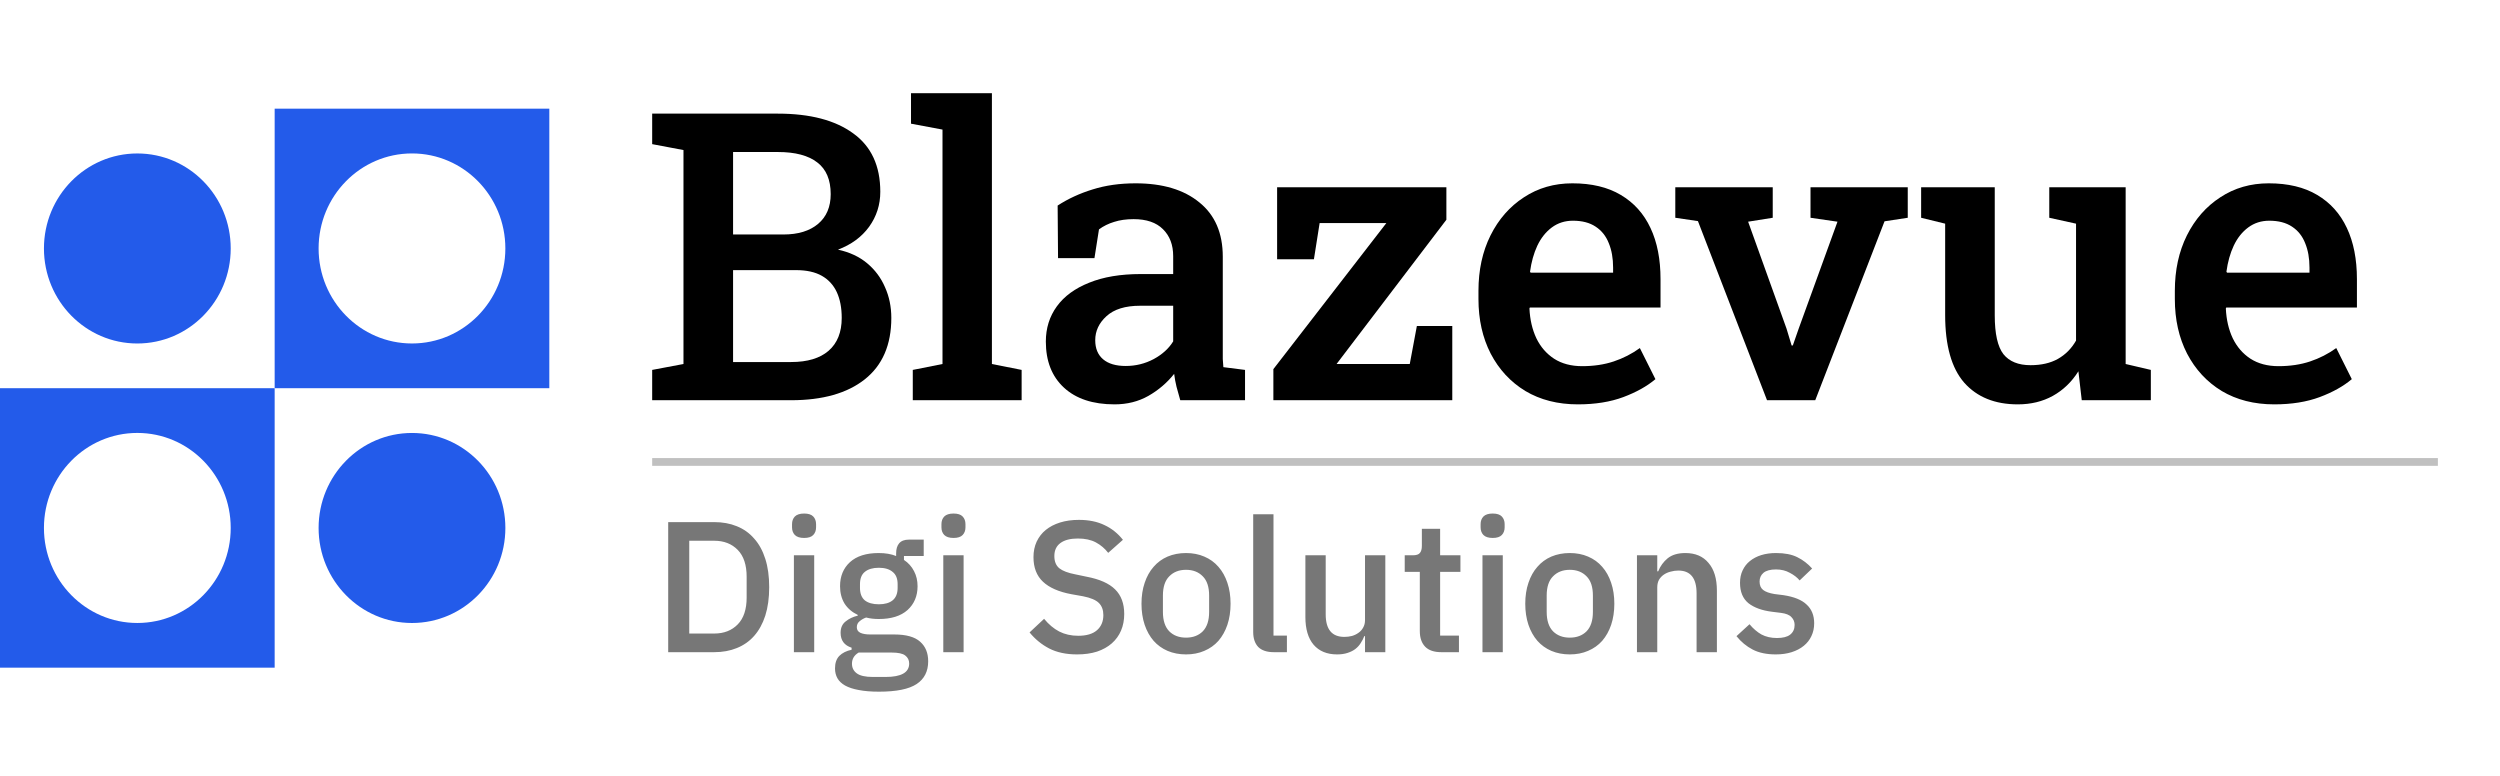 <?xml version="1.0" encoding="UTF-8"?>
<svg xmlns="http://www.w3.org/2000/svg" width="161" height="50" viewBox="0 0 161 50" fill="none">
  <ellipse cx="8.844" cy="16.002" rx="6.014" ry="6.119" fill="#235BEA"></ellipse>
  <path fill-rule="evenodd" clip-rule="evenodd" d="M35.376 7H17.688V24.998H35.376V7ZM26.532 22.12C29.853 22.12 32.545 19.38 32.545 16C32.545 12.621 29.853 9.881 26.532 9.881C23.21 9.881 20.518 12.621 20.518 16C20.518 19.38 23.21 22.12 26.532 22.12Z" fill="#235BEA"></path>
  <ellipse cx="26.532" cy="34.002" rx="6.014" ry="6.119" fill="#235BEA"></ellipse>
  <path fill-rule="evenodd" clip-rule="evenodd" d="M17.688 25H0V42.998H17.688V25ZM8.844 40.12C12.165 40.12 14.858 37.38 14.858 34C14.858 30.621 12.165 27.881 8.844 27.881C5.523 27.881 2.83 30.621 2.83 34C2.83 37.38 5.523 40.12 8.844 40.12Z" fill="#235BEA"></path>
  <path d="M43.032 33.624H45.996C46.532 33.624 47.016 33.712 47.448 33.888C47.888 34.064 48.26 34.328 48.564 34.68C48.876 35.024 49.116 35.46 49.284 35.988C49.452 36.508 49.536 37.116 49.536 37.812C49.536 38.508 49.452 39.12 49.284 39.648C49.116 40.168 48.876 40.604 48.564 40.956C48.26 41.3 47.888 41.56 47.448 41.736C47.016 41.912 46.532 42 45.996 42H43.032V33.624ZM45.996 40.8C46.62 40.8 47.124 40.604 47.508 40.212C47.892 39.82 48.084 39.244 48.084 38.484V37.14C48.084 36.38 47.892 35.804 47.508 35.412C47.124 35.02 46.62 34.824 45.996 34.824H44.388V40.8H45.996ZM51.787 34.644C51.515 34.644 51.315 34.58 51.187 34.452C51.067 34.324 51.007 34.16 51.007 33.96V33.756C51.007 33.556 51.067 33.392 51.187 33.264C51.315 33.136 51.515 33.072 51.787 33.072C52.059 33.072 52.255 33.136 52.375 33.264C52.495 33.392 52.555 33.556 52.555 33.756V33.96C52.555 34.16 52.495 34.324 52.375 34.452C52.255 34.58 52.059 34.644 51.787 34.644ZM51.127 35.76H52.435V42H51.127V35.76ZM59.775 42.588C59.775 43.236 59.527 43.724 59.031 44.052C58.535 44.38 57.727 44.544 56.607 44.544C56.095 44.544 55.659 44.508 55.299 44.436C54.947 44.372 54.655 44.276 54.423 44.148C54.199 44.02 54.035 43.864 53.931 43.68C53.827 43.496 53.775 43.284 53.775 43.044C53.775 42.7 53.867 42.432 54.051 42.24C54.243 42.048 54.507 41.916 54.843 41.844V41.712C54.371 41.56 54.135 41.24 54.135 40.752C54.135 40.432 54.243 40.188 54.459 40.02C54.675 39.844 54.935 39.72 55.239 39.648V39.6C54.871 39.424 54.587 39.18 54.387 38.868C54.195 38.548 54.099 38.176 54.099 37.752C54.099 37.112 54.311 36.596 54.735 36.204C55.167 35.812 55.783 35.616 56.583 35.616C57.023 35.616 57.399 35.68 57.711 35.808V35.64C57.711 35.36 57.775 35.144 57.903 34.992C58.039 34.832 58.247 34.752 58.527 34.752H59.487V35.808H58.215V36.06C58.495 36.244 58.711 36.484 58.863 36.78C59.015 37.068 59.091 37.392 59.091 37.752C59.091 38.384 58.875 38.896 58.443 39.288C58.011 39.672 57.395 39.864 56.595 39.864C56.291 39.864 56.019 39.832 55.779 39.768C55.619 39.824 55.479 39.904 55.359 40.008C55.239 40.104 55.179 40.232 55.179 40.392C55.179 40.56 55.255 40.68 55.407 40.752C55.559 40.824 55.775 40.86 56.055 40.86H57.591C58.359 40.86 58.915 41.016 59.259 41.328C59.603 41.632 59.775 42.052 59.775 42.588ZM58.551 42.732C58.551 42.516 58.467 42.344 58.299 42.216C58.139 42.088 57.843 42.024 57.411 42.024H55.299C55.011 42.192 54.867 42.432 54.867 42.744C54.867 43 54.967 43.204 55.167 43.356C55.375 43.516 55.723 43.596 56.211 43.596H57.027C58.043 43.596 58.551 43.308 58.551 42.732ZM56.595 38.916C56.979 38.916 57.275 38.832 57.483 38.664C57.699 38.488 57.807 38.22 57.807 37.86V37.62C57.807 37.26 57.699 36.996 57.483 36.828C57.275 36.652 56.979 36.564 56.595 36.564C56.211 36.564 55.911 36.652 55.695 36.828C55.487 36.996 55.383 37.26 55.383 37.62V37.86C55.383 38.22 55.487 38.488 55.695 38.664C55.911 38.832 56.211 38.916 56.595 38.916ZM61.408 34.644C61.136 34.644 60.937 34.58 60.809 34.452C60.688 34.324 60.629 34.16 60.629 33.96V33.756C60.629 33.556 60.688 33.392 60.809 33.264C60.937 33.136 61.136 33.072 61.408 33.072C61.681 33.072 61.877 33.136 61.996 33.264C62.117 33.392 62.176 33.556 62.176 33.756V33.96C62.176 34.16 62.117 34.324 61.996 34.452C61.877 34.58 61.681 34.644 61.408 34.644ZM60.748 35.76H62.056V42H60.748V35.76ZM69.364 42.144C68.66 42.144 68.06 42.016 67.564 41.76C67.076 41.504 66.656 41.16 66.304 40.728L67.24 39.852C67.536 40.212 67.86 40.484 68.212 40.668C68.572 40.852 68.98 40.944 69.436 40.944C69.972 40.944 70.376 40.824 70.648 40.584C70.92 40.344 71.056 40.02 71.056 39.612C71.056 39.284 70.96 39.024 70.768 38.832C70.576 38.64 70.236 38.496 69.748 38.4L69.004 38.268C68.188 38.116 67.576 37.848 67.168 37.464C66.76 37.08 66.556 36.552 66.556 35.88C66.556 35.512 66.624 35.18 66.76 34.884C66.904 34.58 67.1 34.328 67.348 34.128C67.604 33.92 67.912 33.76 68.272 33.648C68.632 33.536 69.036 33.48 69.484 33.48C70.116 33.48 70.664 33.592 71.128 33.816C71.592 34.032 71.988 34.348 72.316 34.764L71.368 35.604C71.152 35.324 70.888 35.1 70.576 34.932C70.264 34.764 69.876 34.68 69.412 34.68C68.932 34.68 68.56 34.776 68.296 34.968C68.032 35.16 67.9 35.44 67.9 35.808C67.9 36.16 68.008 36.424 68.224 36.6C68.44 36.768 68.776 36.896 69.232 36.984L69.976 37.14C70.816 37.3 71.428 37.572 71.812 37.956C72.204 38.34 72.4 38.868 72.4 39.54C72.4 39.932 72.332 40.288 72.196 40.608C72.06 40.928 71.86 41.204 71.596 41.436C71.34 41.66 71.024 41.836 70.648 41.964C70.272 42.084 69.844 42.144 69.364 42.144ZM76.38 42.144C75.948 42.144 75.552 42.068 75.192 41.916C74.84 41.764 74.54 41.548 74.292 41.268C74.044 40.98 73.852 40.636 73.716 40.236C73.58 39.828 73.512 39.376 73.512 38.88C73.512 38.384 73.58 37.936 73.716 37.536C73.852 37.128 74.044 36.784 74.292 36.504C74.54 36.216 74.84 35.996 75.192 35.844C75.552 35.692 75.948 35.616 76.38 35.616C76.812 35.616 77.204 35.692 77.556 35.844C77.916 35.996 78.22 36.216 78.468 36.504C78.716 36.784 78.908 37.128 79.044 37.536C79.18 37.936 79.248 38.384 79.248 38.88C79.248 39.376 79.18 39.828 79.044 40.236C78.908 40.636 78.716 40.98 78.468 41.268C78.22 41.548 77.916 41.764 77.556 41.916C77.204 42.068 76.812 42.144 76.38 42.144ZM76.38 41.064C76.828 41.064 77.188 40.928 77.46 40.656C77.732 40.376 77.868 39.96 77.868 39.408V38.352C77.868 37.8 77.732 37.388 77.46 37.116C77.188 36.836 76.828 36.696 76.38 36.696C75.932 36.696 75.572 36.836 75.3 37.116C75.028 37.388 74.892 37.8 74.892 38.352V39.408C74.892 39.96 75.028 40.376 75.3 40.656C75.572 40.928 75.932 41.064 76.38 41.064ZM82.037 42C81.59 42 81.254 41.888 81.029 41.664C80.814 41.432 80.706 41.112 80.706 40.704V33.12H82.013V40.932H82.877V42H82.037ZM87.907 40.968H87.859C87.803 41.12 87.727 41.268 87.631 41.412C87.543 41.556 87.427 41.684 87.283 41.796C87.147 41.9 86.979 41.984 86.779 42.048C86.587 42.112 86.363 42.144 86.107 42.144C85.459 42.144 84.955 41.936 84.595 41.52C84.243 41.104 84.067 40.508 84.067 39.732V35.76H85.375V39.564C85.375 40.532 85.775 41.016 86.575 41.016C86.743 41.016 86.907 40.996 87.067 40.956C87.227 40.908 87.367 40.84 87.487 40.752C87.615 40.664 87.715 40.552 87.787 40.416C87.867 40.28 87.907 40.12 87.907 39.936V35.76H89.215V42H87.907V40.968ZM92.816 42C92.36 42 92.016 41.884 91.784 41.652C91.552 41.412 91.436 41.076 91.436 40.644V36.828H90.464V35.76H90.992C91.208 35.76 91.356 35.712 91.436 35.616C91.524 35.52 91.568 35.364 91.568 35.148V34.056H92.744V35.76H94.052V36.828H92.744V40.932H93.956V42H92.816ZM96.131 34.644C95.859 34.644 95.659 34.58 95.531 34.452C95.411 34.324 95.351 34.16 95.351 33.96V33.756C95.351 33.556 95.411 33.392 95.531 33.264C95.659 33.136 95.859 33.072 96.131 33.072C96.403 33.072 96.599 33.136 96.719 33.264C96.839 33.392 96.899 33.556 96.899 33.756V33.96C96.899 34.16 96.839 34.324 96.719 34.452C96.599 34.58 96.403 34.644 96.131 34.644ZM95.471 35.76H96.779V42H95.471V35.76ZM101.095 42.144C100.663 42.144 100.267 42.068 99.907 41.916C99.555 41.764 99.255 41.548 99.007 41.268C98.759 40.98 98.567 40.636 98.431 40.236C98.295 39.828 98.227 39.376 98.227 38.88C98.227 38.384 98.295 37.936 98.431 37.536C98.567 37.128 98.759 36.784 99.007 36.504C99.255 36.216 99.555 35.996 99.907 35.844C100.267 35.692 100.663 35.616 101.095 35.616C101.527 35.616 101.919 35.692 102.271 35.844C102.631 35.996 102.935 36.216 103.183 36.504C103.431 36.784 103.623 37.128 103.759 37.536C103.895 37.936 103.963 38.384 103.963 38.88C103.963 39.376 103.895 39.828 103.759 40.236C103.623 40.636 103.431 40.98 103.183 41.268C102.935 41.548 102.631 41.764 102.271 41.916C101.919 42.068 101.527 42.144 101.095 42.144ZM101.095 41.064C101.543 41.064 101.903 40.928 102.175 40.656C102.447 40.376 102.583 39.96 102.583 39.408V38.352C102.583 37.8 102.447 37.388 102.175 37.116C101.903 36.836 101.543 36.696 101.095 36.696C100.647 36.696 100.287 36.836 100.015 37.116C99.743 37.388 99.607 37.8 99.607 38.352V39.408C99.607 39.96 99.743 40.376 100.015 40.656C100.287 40.928 100.647 41.064 101.095 41.064ZM105.42 42V35.76H106.728V36.792H106.788C106.924 36.456 107.128 36.176 107.4 35.952C107.68 35.728 108.06 35.616 108.54 35.616C109.18 35.616 109.676 35.828 110.028 36.252C110.388 36.668 110.568 37.264 110.568 38.04V42H109.26V38.208C109.26 37.232 108.868 36.744 108.084 36.744C107.916 36.744 107.748 36.768 107.58 36.816C107.42 36.856 107.276 36.92 107.148 37.008C107.02 37.096 106.916 37.208 106.836 37.344C106.764 37.48 106.728 37.64 106.728 37.824V42H105.42ZM114.361 42.144C113.769 42.144 113.273 42.04 112.873 41.832C112.473 41.624 112.125 41.336 111.829 40.968L112.669 40.2C112.901 40.48 113.157 40.7 113.437 40.86C113.725 41.012 114.057 41.088 114.433 41.088C114.817 41.088 115.101 41.016 115.285 40.872C115.477 40.72 115.573 40.512 115.573 40.248C115.573 40.048 115.505 39.88 115.369 39.744C115.241 39.6 115.013 39.508 114.685 39.468L114.109 39.396C113.469 39.316 112.965 39.132 112.597 38.844C112.237 38.548 112.057 38.112 112.057 37.536C112.057 37.232 112.113 36.964 112.225 36.732C112.337 36.492 112.493 36.292 112.693 36.132C112.901 35.964 113.145 35.836 113.425 35.748C113.713 35.66 114.029 35.616 114.373 35.616C114.933 35.616 115.389 35.704 115.741 35.88C116.101 36.056 116.421 36.3 116.701 36.612L115.897 37.38C115.737 37.188 115.525 37.024 115.261 36.888C115.005 36.744 114.709 36.672 114.373 36.672C114.013 36.672 113.745 36.744 113.569 36.888C113.401 37.032 113.317 37.22 113.317 37.452C113.317 37.692 113.393 37.872 113.545 37.992C113.697 38.112 113.941 38.2 114.277 38.256L114.853 38.328C115.541 38.432 116.041 38.636 116.353 38.94C116.673 39.236 116.833 39.636 116.833 40.14C116.833 40.444 116.773 40.72 116.653 40.968C116.541 41.208 116.377 41.416 116.161 41.592C115.945 41.768 115.685 41.904 115.381 42C115.077 42.096 114.737 42.144 114.361 42.144Z" fill="#777777"></path>
  <path d="M42 25.774V23.822L44.016 23.442V9.663L42 9.283V7.318H44.016H50.1C52.17 7.318 53.784 7.741 54.942 8.586C56.108 9.422 56.691 10.677 56.691 12.351C56.691 13.187 56.45 13.939 55.969 14.607C55.487 15.266 54.819 15.756 53.966 16.077C54.71 16.238 55.335 16.529 55.842 16.952C56.349 17.375 56.734 17.89 56.995 18.498C57.266 19.098 57.401 19.758 57.401 20.476C57.401 22.208 56.831 23.526 55.69 24.431C54.558 25.326 52.977 25.774 50.949 25.774H42ZM47.21 23.315H50.949C51.997 23.315 52.8 23.074 53.358 22.593C53.924 22.103 54.207 21.397 54.207 20.476C54.207 19.825 54.101 19.272 53.89 18.815C53.679 18.359 53.358 18.008 52.927 17.763C52.496 17.518 51.942 17.396 51.266 17.396H47.21V23.315ZM47.21 15.101H50.455C51.401 15.101 52.145 14.873 52.686 14.417C53.227 13.96 53.497 13.322 53.497 12.503C53.497 11.582 53.21 10.901 52.635 10.462C52.06 10.014 51.215 9.79 50.1 9.79H47.21V15.101Z" fill="black"></path>
  <path d="M58.783 25.774V23.822L60.697 23.442V8.345L58.669 7.965V6H63.879V23.442L65.793 23.822V25.774H58.783Z" fill="black"></path>
  <path d="M71.776 26.041C70.381 26.041 69.295 25.681 68.518 24.963C67.74 24.245 67.352 23.256 67.352 21.997C67.352 21.135 67.588 20.379 68.062 19.728C68.535 19.077 69.228 18.57 70.14 18.207C71.053 17.835 72.16 17.649 73.462 17.649H75.553V16.496C75.553 15.769 75.333 15.19 74.894 14.759C74.463 14.328 73.833 14.113 73.005 14.113C72.532 14.113 72.114 14.172 71.75 14.29C71.387 14.4 71.061 14.56 70.774 14.772L70.483 16.622H68.138L68.112 13.238C68.788 12.799 69.54 12.452 70.369 12.198C71.197 11.937 72.118 11.806 73.132 11.806C74.873 11.806 76.242 12.215 77.239 13.035C78.245 13.846 78.747 15.012 78.747 16.534V22.58C78.747 22.766 78.747 22.948 78.747 23.125C78.756 23.303 78.769 23.476 78.785 23.645L80.18 23.822V25.774H76.009C75.925 25.479 75.845 25.191 75.769 24.912C75.701 24.634 75.65 24.355 75.616 24.076C75.16 24.65 74.606 25.124 73.956 25.495C73.314 25.859 72.587 26.041 71.776 26.041ZM72.498 23.569C73.14 23.569 73.74 23.421 74.298 23.125C74.856 22.821 75.274 22.441 75.553 21.984V19.69H73.424C72.469 19.69 71.746 19.914 71.256 20.362C70.774 20.801 70.533 21.317 70.533 21.908C70.533 22.441 70.702 22.85 71.04 23.138C71.378 23.425 71.864 23.569 72.498 23.569Z" fill="black"></path>
  <path d="M82.005 25.774V23.772L89.281 14.366H84.984L84.616 16.698H82.246V12.059H93.147V14.151L86.074 23.442H90.789L91.246 20.995H93.527V25.774H82.005Z" fill="black"></path>
  <path d="M101.615 26.041C100.322 26.041 99.194 25.753 98.23 25.179C97.275 24.596 96.532 23.793 95.999 22.77C95.475 21.748 95.213 20.577 95.213 19.259V18.727C95.213 17.391 95.471 16.204 95.987 15.165C96.51 14.117 97.229 13.297 98.141 12.706C99.054 12.105 100.093 11.806 101.26 11.806C102.502 11.806 103.541 12.055 104.378 12.553C105.223 13.052 105.861 13.762 106.292 14.683C106.723 15.596 106.938 16.694 106.938 17.979V19.804H98.522L98.496 19.867C98.53 20.586 98.678 21.224 98.94 21.781C99.21 22.339 99.591 22.779 100.081 23.1C100.579 23.421 101.184 23.581 101.893 23.581C102.637 23.581 103.313 23.48 103.922 23.277C104.53 23.074 105.092 22.787 105.607 22.415L106.609 24.418C106.068 24.874 105.379 25.259 104.543 25.572C103.706 25.884 102.73 26.041 101.615 26.041ZM98.572 17.56H103.884V17.231C103.884 16.631 103.791 16.107 103.605 15.659C103.427 15.203 103.144 14.848 102.755 14.594C102.375 14.341 101.889 14.214 101.298 14.214C100.782 14.214 100.33 14.358 99.941 14.645C99.553 14.932 99.24 15.325 99.003 15.824C98.775 16.314 98.619 16.872 98.534 17.497L98.572 17.56Z" fill="black"></path>
  <path d="M113.796 25.774L109.347 14.239L107.889 14.024V12.059H114.164V14.024L112.579 14.277L115.051 21.16L115.381 22.25H115.457L115.837 21.16L118.334 14.277L116.597 14.024V12.059H122.859V14.024L121.364 14.252L116.902 25.774H113.796Z" fill="black"></path>
  <path d="M129.945 26.041C128.475 26.041 127.325 25.576 126.497 24.646C125.678 23.708 125.268 22.255 125.268 20.286V14.404L123.721 14.024V12.059H125.268H128.462V20.311C128.462 21.494 128.648 22.326 129.02 22.808C129.4 23.281 129.983 23.518 130.769 23.518C131.462 23.518 132.049 23.383 132.531 23.112C133.021 22.834 133.41 22.441 133.697 21.934V14.404L131.973 14.024V12.059H133.697H136.892V23.442L138.514 23.822V25.774H134.065L133.849 23.911C133.418 24.596 132.869 25.124 132.201 25.495C131.542 25.859 130.79 26.041 129.945 26.041Z" fill="black"></path>
  <path d="M146.462 26.041C145.169 26.041 144.041 25.753 143.077 25.179C142.122 24.596 141.379 23.793 140.846 22.77C140.322 21.748 140.06 20.577 140.06 19.259V18.727C140.06 17.391 140.318 16.204 140.834 15.165C141.358 14.117 142.076 13.297 142.989 12.706C143.901 12.105 144.941 11.806 146.107 11.806C147.349 11.806 148.389 12.055 149.225 12.553C150.07 13.052 150.708 13.762 151.139 14.683C151.57 15.596 151.786 16.694 151.786 17.979V19.804H143.369L143.344 19.867C143.377 20.586 143.525 21.224 143.787 21.781C144.058 22.339 144.438 22.779 144.928 23.1C145.427 23.421 146.031 23.581 146.741 23.581C147.484 23.581 148.16 23.48 148.769 23.277C149.377 23.074 149.939 22.787 150.455 22.415L151.456 24.418C150.915 24.874 150.227 25.259 149.39 25.572C148.553 25.884 147.577 26.041 146.462 26.041ZM143.42 17.56H148.731V17.231C148.731 16.631 148.638 16.107 148.452 15.659C148.274 15.203 147.991 14.848 147.603 14.594C147.222 14.341 146.736 14.214 146.145 14.214C145.629 14.214 145.177 14.358 144.789 14.645C144.4 14.932 144.087 15.325 143.851 15.824C143.622 16.314 143.466 16.872 143.382 17.497L143.42 17.56Z" fill="black"></path>
  <line x1="42" y1="29.75" x2="157" y2="29.75" stroke="#C0C0C0" stroke-width="0.5"></line>
</svg>
